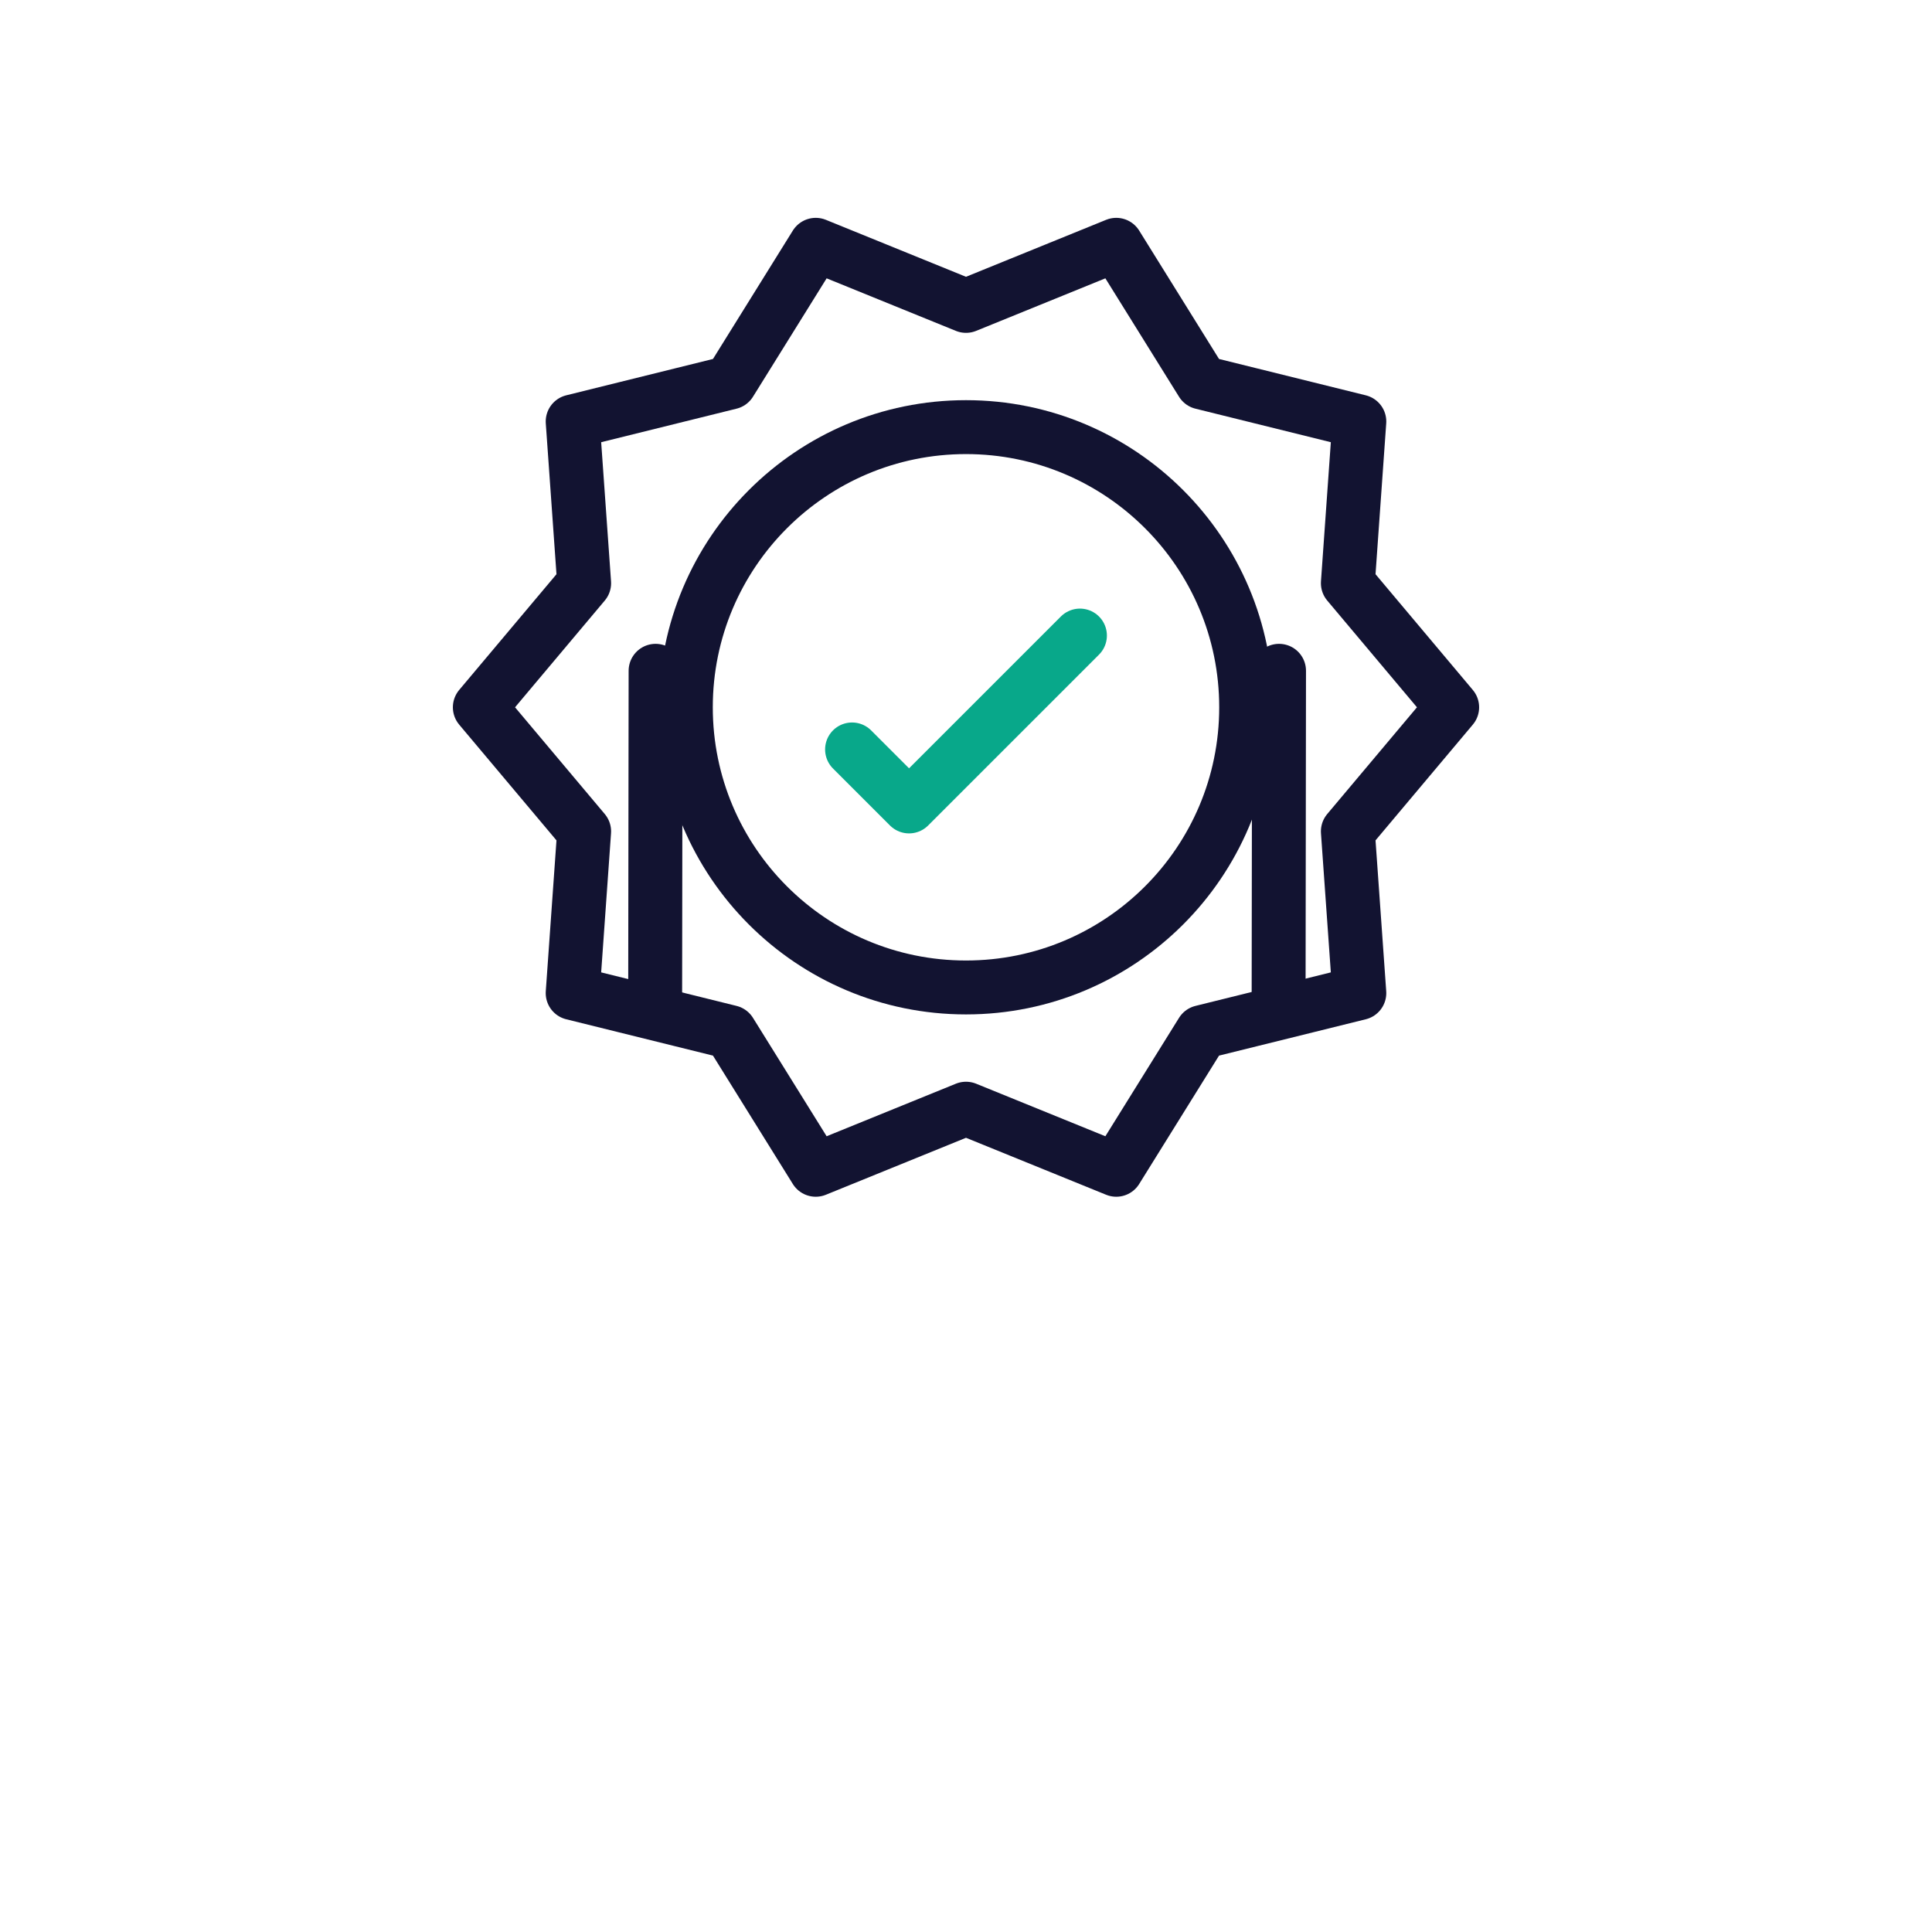 <svg xmlns="http://www.w3.org/2000/svg" width="430" height="430" style="width:100%;height:100%;transform:translate3d(0,0,0);content-visibility:visible" viewBox="0 0 430 430"><defs><clipPath id="i"><path d="M0 0h430v430H0z"/></clipPath><clipPath id="p"><path d="M0 0h430v430H0z"/></clipPath><clipPath id="n"><path d="M0 0h430v430H0z"/></clipPath><clipPath id="l"><path d="M0 0h430v430H0z"/></clipPath><clipPath id="j"><path d="M0 0h430v430H0z"/></clipPath><filter id="a" width="100%" height="100%" x="0%" y="0%" filterUnits="objectBoundingBox"><feComponentTransfer in="SourceGraphic"><feFuncA tableValues="1.0 0.0" type="table"/></feComponentTransfer></filter><filter id="c" width="100%" height="100%" x="0%" y="0%" filterUnits="objectBoundingBox"><feComponentTransfer in="SourceGraphic"><feFuncA tableValues="1.0 0.0" type="table"/></feComponentTransfer></filter><filter id="e" width="100%" height="100%" x="0%" y="0%" filterUnits="objectBoundingBox"><feComponentTransfer in="SourceGraphic"><feFuncA tableValues="1.0 0.0" type="table"/></feComponentTransfer></filter><filter id="g" width="100%" height="100%" x="0%" y="0%" filterUnits="objectBoundingBox"><feComponentTransfer in="SourceGraphic"><feFuncA tableValues="1.0 0.0" type="table"/></feComponentTransfer></filter><path id="b" style="display:none"/><path id="d" fill="red" d="m-108.205 0 23.215-27.618-2.551-35.993 35.033-8.676 19.064-30.648L0-89.338l33.444-13.597 19.064 30.649 35.034 8.676-2.552 35.992L108.205 0 84.99 27.618l2.551 35.993-35.033 8.676-19.064 30.648L0 89.338l-33.444 13.597-19.064-30.649-35.034-8.676 2.552-35.992L-108.205 0z" style="display:block" transform="translate(215 157.42)"/><path id="f" style="display:none"/><path id="h" style="display:none"/><mask id="q" mask-type="alpha"><g filter="url(#a)"><path fill="#fff" d="M0 0h430v430H0z" opacity="0"/><use xmlns:ns1="http://www.w3.org/1999/xlink" ns1:href="#b"/></g></mask><mask id="o" mask-type="alpha"><g filter="url(#c)"><path fill="#fff" d="M0 0h430v430H0z" opacity="0"/><use xmlns:ns2="http://www.w3.org/1999/xlink" ns2:href="#d"/></g></mask><mask id="m" mask-type="alpha"><g filter="url(#e)"><path fill="#fff" d="M0 0h430v430H0z" opacity="0"/><use xmlns:ns3="http://www.w3.org/1999/xlink" ns3:href="#f"/></g></mask><mask id="k" mask-type="alpha"><g filter="url(#g)"><path fill="#fff" d="M0 0h430v430H0z" opacity="0"/><use xmlns:ns4="http://www.w3.org/1999/xlink" ns4:href="#h"/></g></mask></defs><g clip-path="url(#i)"><g clip-path="url(#j)" style="display:none"><g mask="url(#k)" style="display:none"><path fill="none" class="primary"/></g><g fill="none" style="display:none"><path class="primary"/><path class="secondary"/><path class="primary"/></g></g><g clip-path="url(#l)" style="display:none"><g mask="url(#m)" style="display:none"><path fill="none" class="primary"/></g><g fill="none" style="display:none"><path class="primary"/><path class="secondary"/><path class="primary"/></g></g><g clip-path="url(#n)" style="display:block"><g mask="url(#o)" style="display:block"><path fill="none" stroke="#121331" stroke-linecap="round" stroke-linejoin="round" stroke-width="12" d="m284.672 149.297-.292 225.82-69.38-54.79-69.38 54.79.292-225.82" class="primary"/></g><g fill="none" stroke-linecap="round" stroke-linejoin="round" stroke-width="12" style="display:block"><path stroke="#121331" d="m106.795 157.42 23.215-27.618-2.551-35.993 35.033-8.676 19.064-30.648L215 68.082l33.444-13.597 19.064 30.649 35.034 8.676-2.552 35.992 23.215 27.618-23.215 27.618 2.551 35.993-35.033 8.676-19.064 30.648L215 246.758l-33.444 13.597-19.064-30.649-35.034-8.676 2.552-35.992-23.215-27.618z" class="primary"/><path stroke="#08A88A" d="m189.64 166.801 12.687 12.686 38.033-38.032" class="secondary"/><path stroke="#121331" d="M152.644 157.42c0 34.438 27.918 62.356 62.356 62.356s62.356-27.918 62.356-62.356S249.438 95.064 215 95.064s-62.356 27.918-62.356 62.356z" class="primary"/></g></g><g clip-path="url(#p)" style="display:none"><g mask="url(#q)" style="display:none"><path fill="none" class="primary"/></g><g fill="none" style="display:none"><path class="primary"/><path class="secondary"/><path class="primary"/></g></g></g></svg>
